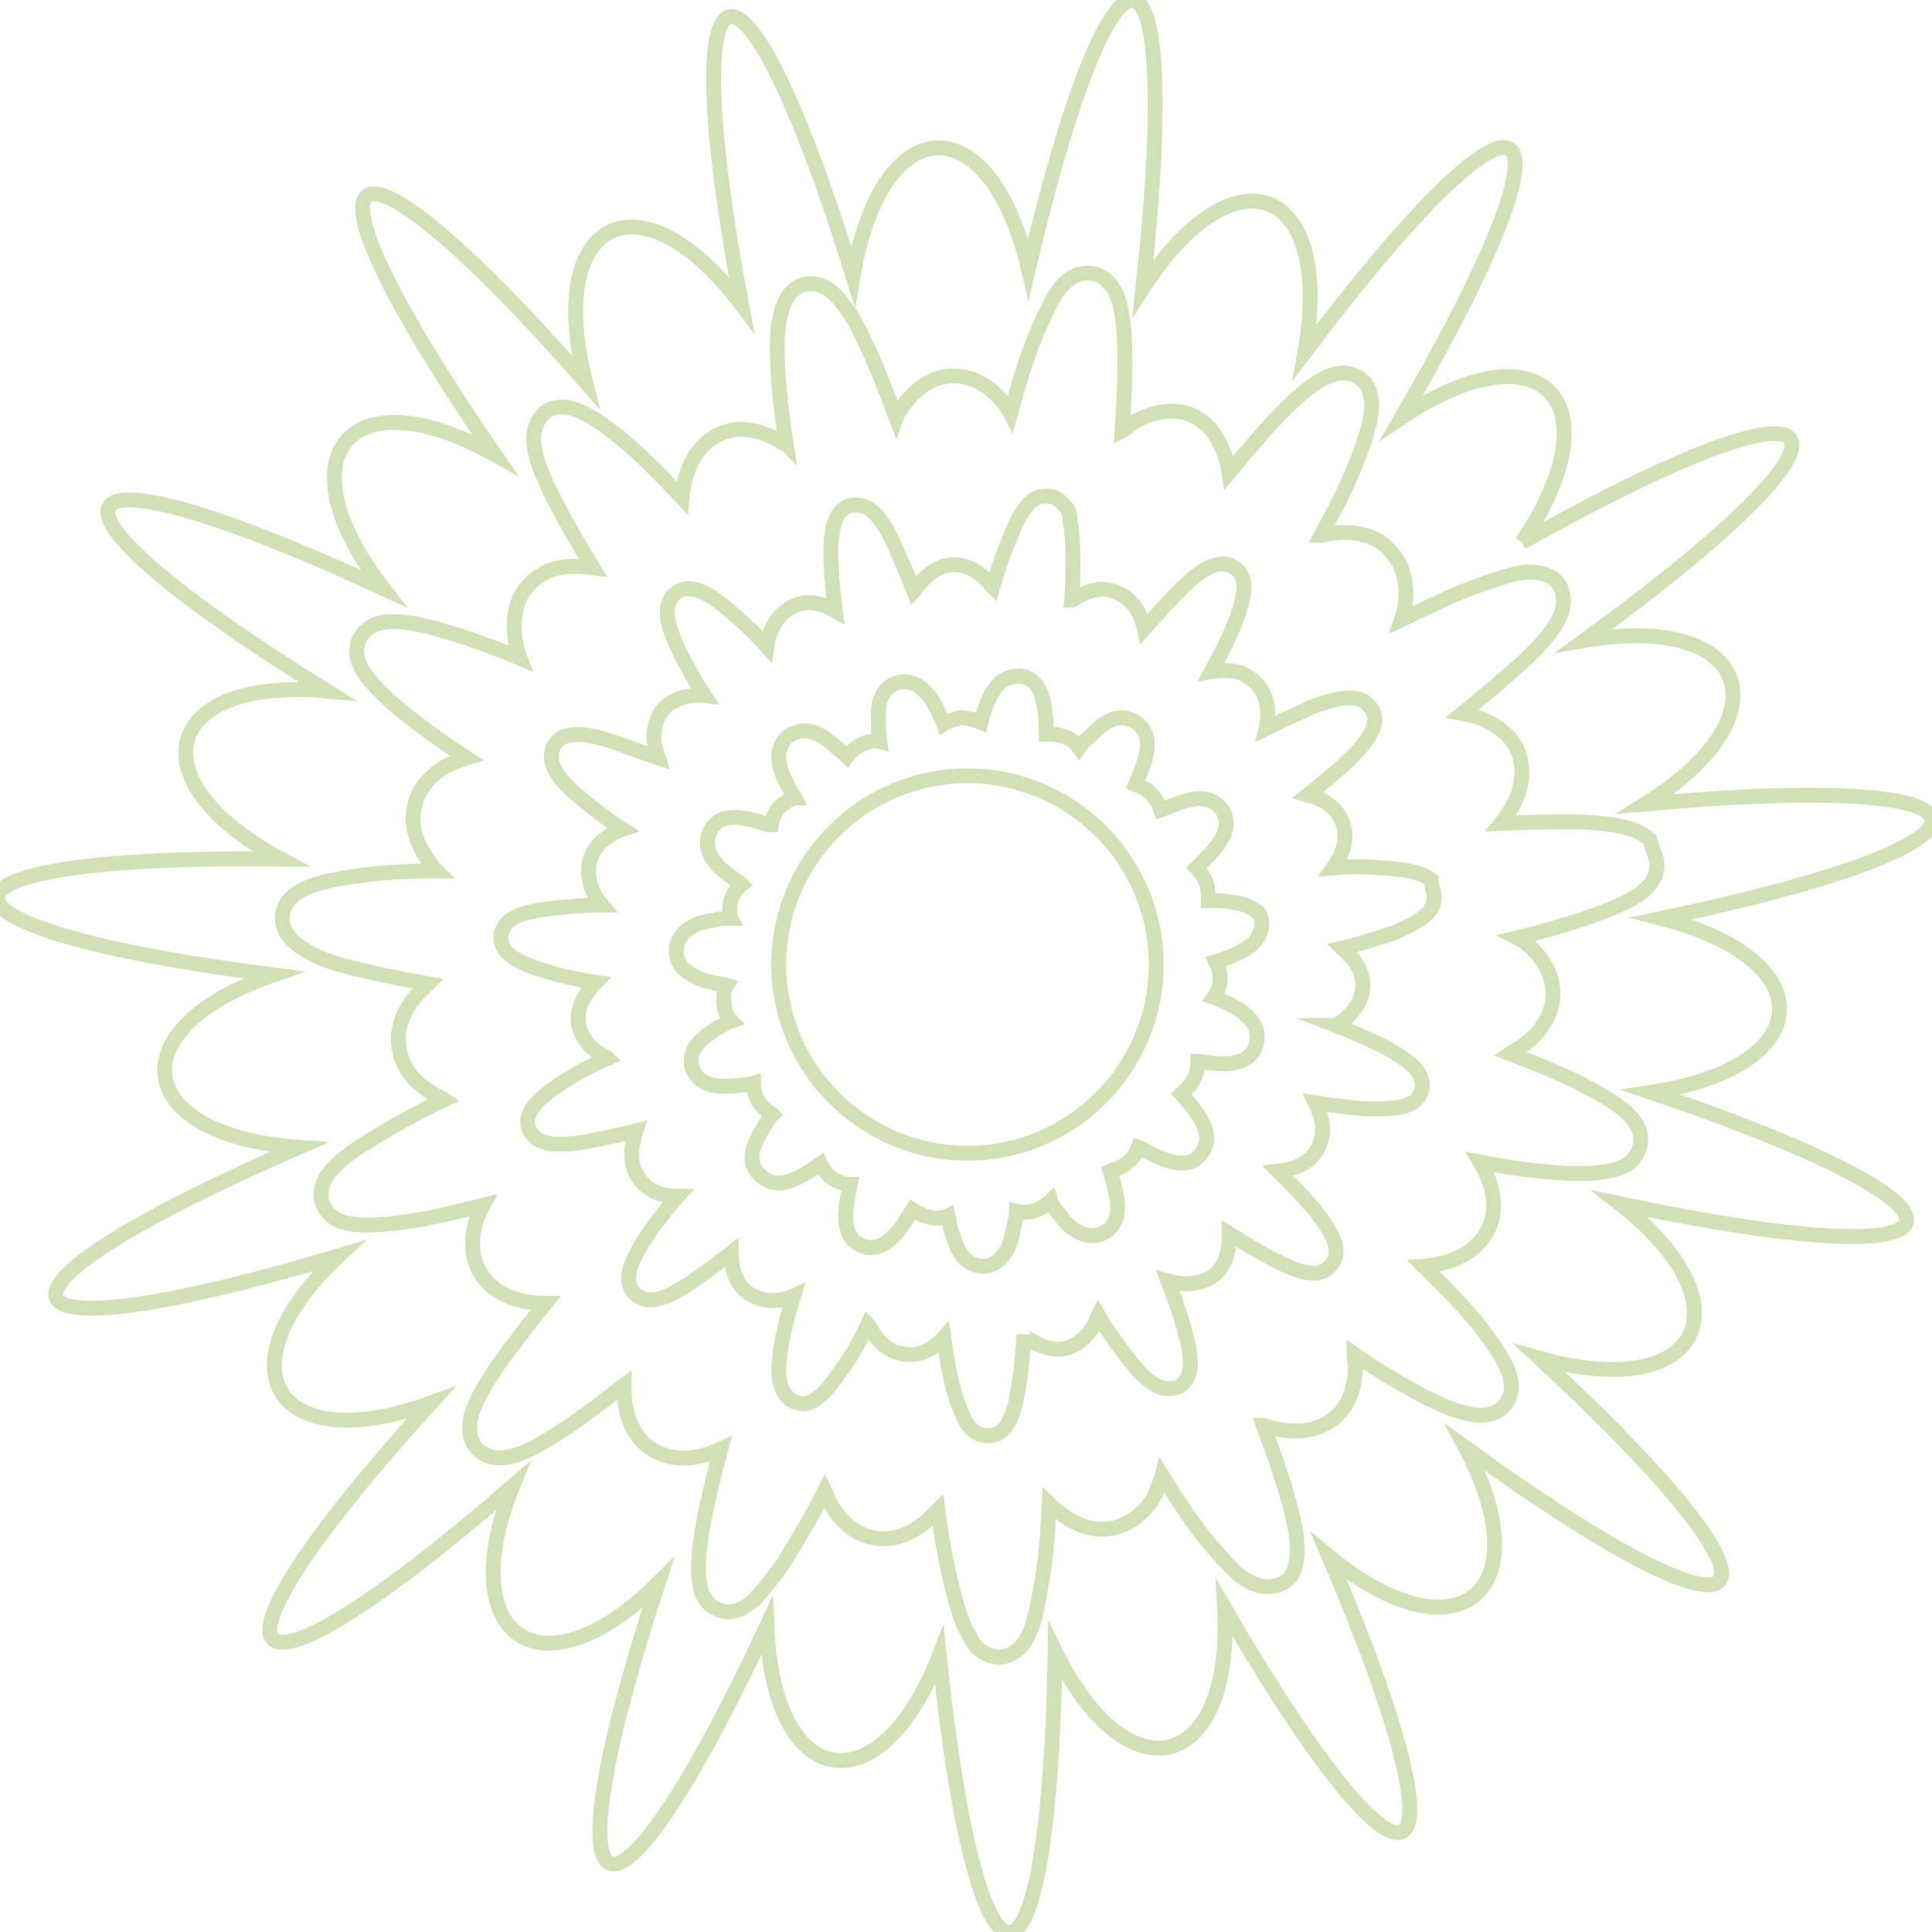 <?xml version="1.0" encoding="utf-8"?>
<!-- Generator: Adobe Illustrator 19.0.1, SVG Export Plug-In . SVG Version: 6.00 Build 0)  -->
<svg version="1.1" id="Layer_1" xmlns="http://www.w3.org/2000/svg" xmlns:xlink="http://www.w3.org/1999/xlink" x="0px" y="0px"
	 viewBox="0 0 130 130" style="enable-background:new 0 0 130 130;" xml:space="preserve">
<style type="text/css">
	.st0{opacity:0.6;}
	.st1{fill:none;stroke:#B4CC83;stroke-miterlimit:10;}
</style>
<g class="st0">
	<path class="st1" d="M102.4,36.5c22.1-12.4,24.7-8.3,4.2,6.6c11.1-1.9,13.7,5,4.1,11c25.2-2.3,25.9,2.5,1.1,7.7
		c10.9,2.8,10.5,10-0.7,11.7c23.9,8.1,22.6,12.7-2.1,7.5c8.8,6.9,5.4,13.4-5.4,10.4c18.5,17.1,15.4,20.8-5,6
		c5.2,9.8-0.6,14.4-9.2,7.3c9.9,23.1,5.6,25.2-7,3.5c0.6,11-6.5,12.9-11.4,2.9c-0.4,25.1-5.2,25.3-7.8,0.3c-4,10.3-11.2,9.1-11.6-2
		c-10.6,22.7-15.1,20.9-7.3-2.9c-7.8,7.8-13.9,3.7-9.8-6.5c-18.9,16.4-22.3,12.9-5.5-5.6c-10.4,3.8-14.3-2.3-6.2-9.9
		c-24.1,7.2-25.7,2.7-2.7-7.3c-11.2-0.8-12.2-8-1.7-11.6c-25-3.2-24.7-8.1,0.5-7.8c-9.9-5.3-7.9-12.3,3.1-11.3
		C0.7,33.3,2.9,29,25.8,39.6c-6.9-8.9-2.3-14.5,7.5-9C18.9,9.7,22.7,6.7,39.4,25.7c-2.8-11,3.7-14.2,10.5-5.2
		c-4.7-24.9,0-26.1,7.5-1.9C59.3,7.3,66.6,7,69.2,18.1C75-6.6,79.7-5.8,76.9,19.4c6.2-9.6,12.9-6.9,10.9,4.3
		c15.3-20.3,19.3-17.6,6.5,4.4C103.7,21.8,108.8,27,102.4,36.5"/>
	<path class="st1" d="M111.5,58.2c0,1.2-1.1,1.9-1.4,2.1c-0.6,0.4-1.5,0.8-2.6,1.2c-1.4,0.5-3.3,1.1-5.4,1.6
		c0.2,0.1,0.3,0.2,0.5,0.3c0.9,0.7,1.9,1.9,1.9,3.5l0,0c0,1.3-0.8,2.6-2.1,3.5c-0.3,0.2-0.5,0.3-0.8,0.5c2.1,0.8,3.8,1.5,5.1,2.2
		c2.7,1.4,3.7,2.4,3.7,3.6v0c0,0.6-0.3,1.1-0.7,1.5c-0.5,0.4-1.2,0.6-2.1,0.7c-0.8,0.1-1.7,0.1-2.9,0c-1.4-0.1-3.1-0.3-5.1-0.7
		c0.6,1,0.9,2,0.9,2.9c0,1.2-0.5,2.2-1.5,3c-0.8,0.6-1.9,1-3.2,1.1c1.4,1.4,2.6,2.6,3.5,3.7c2.1,2.6,2.4,3.7,2.4,4.4
		c0,0.7-0.4,1.4-1,1.7c-1,0.5-2.5,0.2-5-1.1c-1.3-0.7-2.9-1.6-4.6-2.8c0,0.3,0.1,0.6,0.1,0.9c0,1.8-0.8,3.3-2.2,3.9
		c-1,0.5-2.3,0.5-3.7,0.1c-0.1,0-0.2-0.1-0.3-0.1c1.2,3.2,2.3,6.5,2.3,8.4c0,0.5-0.1,0.9-0.2,1.3c-0.2,0.6-0.7,1-1.3,1.1
		c-1.1,0.3-2.1-0.5-2.4-0.7c-0.6-0.5-1.2-1.2-2-2.1c-1-1.2-2-2.7-3.2-4.6c-0.1,0.4-0.3,0.7-0.4,1.1c-0.4,0.9-1.3,2-2.8,2.4
		c-0.9,0.2-2.2,0.2-3.8-1.1c-0.2-0.2-0.4-0.3-0.6-0.5c-0.1,2.3-0.3,4.3-0.6,5.8c-0.2,1.2-0.4,2.1-0.7,2.8c-0.2,0.4-0.4,0.8-0.6,1
		c-0.5,0.5-1,0.7-1.4,0.7c-0.4,0-0.9-0.1-1.4-0.5c-0.3-0.2-0.5-0.6-0.7-1c-0.4-0.6-0.7-1.5-1-2.7c-0.4-1.5-0.8-3.4-1.1-5.7
		c-0.2,0.2-0.3,0.3-0.5,0.5c-1.1,1.1-2.5,1.6-3.7,1.4c-1.3-0.2-2.4-1.1-3.1-2.5c-0.1-0.2-0.2-0.5-0.3-0.7c-1,2-2,3.6-2.8,4.9
		c-0.7,1-1.3,1.7-1.8,2.3c-0.3,0.3-0.6,0.5-0.9,0.7c-0.6,0.3-1.1,0.3-1.4,0.2c-0.4-0.1-1.1-0.4-1.4-1.3c-0.1-0.4-0.2-0.9-0.2-1.6
		c0-2,0.7-5,1.5-8c-1.5,0.7-2.9,0.8-4.1,0.3c-1.5-0.6-2.4-2.2-2.4-4.3c0-0.1,0-0.2,0-0.3c-1.7,1.3-3.1,2.4-4.4,3.2
		c-2.4,1.6-3.9,2-4.9,1.5c-0.7-0.3-1.1-1-1.1-1.8c0-0.7,0.2-1.8,2.1-4.5c0.8-1.1,1.8-2.4,3-3.9c-1.3,0-2.4-0.3-3.3-0.9
		c-1-0.7-1.6-1.8-1.6-3.1c0-0.8,0.2-1.7,0.7-2.6c-2,0.5-3.6,0.9-5.1,1.1c-3.4,0.5-4.4,0.1-5-0.3c-0.5-0.4-0.8-0.9-0.8-1.5
		c0-1.2,1-2.3,3.5-3.8c1.3-0.8,2.9-1.7,4.8-2.6c-0.3-0.2-0.7-0.3-0.9-0.5c-1.5-0.9-2.2-2.2-2.2-3.6c0-0.8,0.3-2.1,1.7-3.4
		c0.1-0.1,0.2-0.2,0.3-0.3c-2.2-0.4-4.1-0.8-5.6-1.2c-1.2-0.3-2.1-0.7-2.7-1.1c-1-0.6-1.5-1.3-1.5-2.1c0-0.4,0.1-0.9,0.6-1.4
		c0.5-0.5,1.5-1.1,4.8-1.5c1.4-0.2,3.1-0.3,5-0.3c-0.1-0.1-0.1-0.1-0.2-0.2c-0.9-1.1-1.4-2.2-1.4-3.3c0-1.1,0.4-2,1.2-2.8
		c0.6-0.6,1.4-1,2.4-1.3c-1.7-1.1-3.2-2.2-4.3-3.1c-2.7-2.2-3.1-3.3-3.1-4.1c0-0.6,0.3-1.2,0.9-1.6c0.6-0.4,1.8-0.7,5.1,0.3
		c1.4,0.4,3.1,1,5,1.8c-0.3-0.8-0.4-1.5-0.4-2.2c0-1.5,0.6-2.7,1.8-3.4c0.9-0.6,2.1-0.7,3.5-0.5c-0.9-1.5-1.7-2.8-2.3-4
		c-1.5-2.8-1.7-4-1.7-4.7c0-0.9,0.5-1.7,1.2-2c1.1-0.4,2.5,0.2,4.8,2.1c1.2,1,2.5,2.3,4,3.9c0.3-3.2,2-4.1,2.8-4.4
		c0.8-0.3,2.1-0.4,3.8,0.6c0.1,0.1,0.3,0.1,0.4,0.2c-0.4-2.6-0.6-4.8-0.6-6.5c0-1.1,0.1-1.9,0.3-2.5c0.4-1.4,1.2-1.7,1.7-1.8
		c0.8-0.1,1.6,0.3,2.3,1.2c0.5,0.6,1,1.4,1.5,2.5c0.7,1.4,1.4,3.2,2.2,5.3c0.1-0.3,0.3-0.5,0.4-0.7c0.9-1.3,2.1-2.1,3.4-2.1
		c1.3,0,2.5,0.6,3.5,1.9c0.1,0.2,0.3,0.4,0.4,0.6c0.6-2.2,1.2-4.1,1.8-5.5c0.5-1.1,0.9-2,1.3-2.6c0.7-1,1.4-1.4,2.3-1.3
		c0.3,0,1,0.2,1.5,1c0.2,0.3,0.4,0.8,0.5,1.3c0.2,0.9,0.3,2.2,0.3,3.8c0,1.3-0.1,2.8-0.2,4.5c0.2-0.1,0.3-0.2,0.5-0.4
		c0.9-0.6,2.3-1.2,3.8-0.8c1,0.3,1.8,1,2.3,2.1c0.3,0.6,0.5,1.2,0.6,1.9c1.4-1.7,2.6-3.1,3.7-4.2c2.1-2.1,3.5-2.8,4.6-2.4
		c0.5,0.2,0.9,0.5,1.1,1c0.1,0.3,0.2,0.7,0.2,1.1c0,1-0.5,2.6-1.4,4.7c-0.5,1.2-1.2,2.5-2,4c0,0,0.1,0,0.1,0
		c1.4-0.3,2.6-0.2,3.6,0.3c0.6,0.3,1.1,0.9,1.5,1.5c0.3,0.6,0.5,1.3,0.5,2.1c0,0.6-0.1,1.2-0.3,1.8c1.9-0.9,3.5-1.7,4.9-2.2
		c1.1-0.4,2-0.7,2.8-0.9c1-0.2,1.7-0.1,2.3,0.2c0.6,0.3,0.9,0.9,0.9,1.6c0,0.8-0.3,1.9-2.8,4.2c-1.1,1-2.4,2.1-4,3.4
		c1.1,0.2,2,0.6,2.7,1.2c0.9,0.7,1.3,1.7,1.3,2.8c0,1.1-0.5,2.3-1.4,3.4c2-0.1,3.7-0.1,5.1-0.1c3.4,0.1,4.4,0.7,4.9,1.2
		C111.2,57.2,111.5,57.7,111.5,58.2L111.5,58.2z"/>
	<path class="st1" d="M96.5,60.4c0,1.2-1.4,1.8-2.8,2.4c-0.9,0.3-2.1,0.7-3.4,1c0,0,0.1,0.1,0.1,0.1c0.6,0.5,1.3,1.3,1.3,2.4l0,0
		c0,0.9-0.5,1.8-1.5,2.5C90.1,68.9,90,69,89.9,69c1.3,0.5,2.3,1,3.2,1.4c1.8,1,2.6,1.7,2.6,2.6l0,0c0,0.4-0.2,0.8-0.5,1.1
		c-0.4,0.3-1.2,0.6-3.5,0.5c-0.9-0.1-2-0.2-3.2-0.4c0.3,0.6,0.5,1.2,0.5,1.8c0,0.8-0.4,1.6-1,2.1c-0.5,0.4-1.2,0.6-2,0.7
		c0.9,0.9,1.6,1.6,2.2,2.3c1.5,1.8,1.7,2.6,1.7,3.1l0,0c0,0.6-0.3,1-0.8,1.3c-0.7,0.4-1.8,0.1-3.5-0.8c-0.8-0.4-1.8-1-2.9-1.7
		c0,0.1,0,0.3,0,0.4c0,1.3-0.6,2.3-1.5,2.7c-0.7,0.3-1.6,0.4-2.6,0.1c0,0,0,0,0,0c0.8,2.1,1.5,4.3,1.5,5.5c0,1.3-0.8,1.7-1.1,1.7
		c-0.9,0.2-1.8-0.3-3.1-2c-0.6-0.8-1.3-1.7-2-2.9c-0.1,0.2-0.1,0.3-0.2,0.5c-0.3,0.6-0.9,1.4-1.9,1.7c-0.6,0.2-1.6,0.1-2.7-0.7
		c-0.1-0.1-0.2-0.1-0.2-0.2c-0.1,1.4-0.2,2.7-0.4,3.7c-0.1,0.8-0.3,1.5-0.5,1.9c-0.4,1-1,1.2-1.5,1.2c-0.4,0-1.1-0.1-1.6-1.1
		c-0.2-0.5-0.5-1.1-0.7-1.9c-0.3-1-0.5-2.2-0.7-3.6c-0.8,0.9-1.8,1.3-2.7,1.1c-0.9-0.1-1.7-0.7-2.2-1.7c-0.1-0.1-0.1-0.2-0.2-0.3
		c-0.6,1.3-1.2,2.3-1.8,3.1c-0.9,1.3-1.8,2.5-2.9,2.2c-0.5-0.1-0.9-0.5-1.1-1c-0.1-0.3-0.2-0.7-0.2-1.1c0-1.3,0.4-3.2,1-5.1
		c-0.9,0.4-1.8,0.4-2.5,0.1c-1.1-0.4-1.7-1.5-1.7-3c-1,0.8-2,1.5-2.7,2c-1.7,1.1-2.7,1.4-3.4,1c-0.5-0.2-0.8-0.7-0.8-1.3
		c0-0.5,0.2-1.3,1.4-3.1c0.5-0.7,1.1-1.5,1.9-2.4c-0.8,0-1.5-0.2-2-0.6c-0.7-0.5-1.1-1.3-1.1-2.2c0-0.5,0.1-1,0.3-1.6
		c-1.2,0.3-2.3,0.5-3.2,0.7c-2.3,0.4-3.1,0.1-3.5-0.2c-0.4-0.3-0.6-0.7-0.6-1.1c0-0.8,0.7-1.6,2.4-2.7c0.8-0.5,1.8-1.1,3-1.6
		c-0.1-0.1-0.3-0.1-0.4-0.2c-1-0.6-1.6-1.5-1.6-2.5c0-0.5,0.2-1.4,1.2-2.4c-1.4-0.2-2.6-0.5-3.5-0.8c-0.8-0.2-1.4-0.5-1.8-0.7
		c-0.7-0.4-1.1-0.9-1.1-1.5c0-0.4,0.2-0.7,0.4-1c0.3-0.3,1-0.8,3.3-1c0.9-0.1,1.9-0.2,3.1-0.2c-0.6-0.7-0.9-1.5-0.9-2.3
		c0-0.8,0.3-1.4,0.9-2c0.4-0.3,0.8-0.6,1.4-0.8c-1.1-0.7-2-1.4-2.7-2c-1.5-1.2-2.1-2.1-2.1-2.9c0-0.5,0.2-0.9,0.6-1.2
		c0.7-0.4,1.7-0.4,3.5,0.2c0.9,0.3,1.9,0.7,3.1,1.1C44.1,50.4,44,50,44,49.6c0-1.1,0.5-2,1.3-2.4c0.6-0.3,1.3-0.5,2.1-0.4
		c-0.6-0.9-1-1.7-1.4-2.4c-1-1.9-1.1-2.8-1.1-3.2c0-0.7,0.3-1.2,0.9-1.5c0.8-0.3,1.8,0.1,3.3,1.4c0.7,0.6,1.6,1.4,2.5,2.4
		c0.3-2,1.5-2.6,2-2.8c0.5-0.2,1.4-0.3,2.6,0.4c-0.2-1.6-0.3-3-0.3-4c0-0.7,0.1-1.3,0.2-1.8c0.3-1,0.9-1.3,1.3-1.3
		c0.6-0.1,1.2,0.2,1.7,0.8c0.3,0.4,0.7,1,1,1.7c0.4,0.9,0.9,2,1.4,3.3c0.1-0.1,0.1-0.2,0.2-0.3c0.7-0.9,1.5-1.5,2.5-1.5
		c0.9,0,1.8,0.5,2.5,1.4c0,0,0.1,0.1,0.1,0.1c0.4-1.4,0.8-2.5,1.2-3.4c0.3-0.8,0.6-1.4,0.9-1.8c0.5-0.7,1-1,1.7-0.9
		c0.3,0,0.7,0.2,1.1,0.7c0.2,0.2,0.3,0.5,0.3,0.9c0.1,0.6,0.2,1.5,0.2,2.5c0,0.8,0,1.8-0.1,2.9c0.1,0,0.1-0.1,0.2-0.1
		c1.2-0.8,2.1-0.7,2.7-0.5c0.5,0.2,1.6,0.7,2,2.5c0.9-1,1.7-1.9,2.4-2.6c1.5-1.5,2.4-1.9,3.3-1.7c0.2,0.1,1,0.4,1,1.5
		c0,1.1-0.7,3-2.2,5.7c1.2-0.2,2,0,2.4,0.3c0.9,0.5,1.4,1.4,1.4,2.5c0,0.3,0,0.6-0.1,1c1.2-0.6,2.2-1,3-1.4c1.8-0.7,2.9-0.8,3.6-0.4
		c0.4,0.3,0.7,0.7,0.7,1.2c0,0.5-0.2,1.3-2,3c-0.7,0.6-1.5,1.3-2.5,2.1c0.7,0.2,1.2,0.4,1.6,0.8c0.6,0.5,0.9,1.2,0.9,2
		c0,0.7-0.3,1.4-0.8,2.1c1.2-0.1,2.3-0.1,3.2,0c2.3,0.1,3,0.5,3.4,0.8C96.3,59.6,96.5,60,96.5,60.4"/>
	<path class="st1" d="M84.9,62.2c0,0.4-0.2,1.1-1,1.6c-0.3,0.2-0.7,0.4-1.2,0.6c-0.3,0.1-0.6,0.2-0.9,0.3c0.2,0.4,0.3,0.7,0.3,1.1
		l0,0c0,0.4-0.1,0.9-0.4,1.3c0.3,0.1,0.6,0.3,0.9,0.4c1,0.5,2,1.2,2,2.3l0,0c0,0.5-0.2,1-0.6,1.3c-0.5,0.4-1.3,0.6-2.7,0.4
		c-0.2,0-0.5-0.1-0.7-0.1c0,0,0,0.1,0,0.1c0,0.8-0.4,1.5-1,2c0,0-0.1,0.1-0.1,0.1c0.2,0.2,0.3,0.4,0.5,0.6c0.8,1,1.2,1.7,1.2,2.4
		c0,0.6-0.4,1.2-0.9,1.5c-0.9,0.4-1.9,0-2.9-0.5c-0.2-0.1-0.5-0.3-0.8-0.4c-0.2,0.6-0.7,1.1-1.3,1.4c-0.2,0.1-0.4,0.1-0.6,0.2
		c0.3,1,0.5,1.8,0.5,2.4c0,1.5-1,1.8-1.3,1.9c-0.4,0.1-1,0.1-1.8-0.5c-0.3-0.2-0.6-0.6-0.9-1c-0.2-0.2-0.4-0.5-0.5-0.8
		c-0.3,0.3-0.8,0.6-1.2,0.7c-0.4,0.1-0.7,0.1-1.1,0c0,0.4-0.1,0.7-0.2,1.1c-0.1,0.6-0.2,1-0.4,1.4c-0.5,1-1.2,1.2-1.6,1.2
		c-0.4,0-1.2-0.1-1.7-1.1c-0.2-0.3-0.3-0.8-0.5-1.3c-0.1-0.3-0.1-0.6-0.2-1c-0.4,0.2-0.9,0.2-1.3,0.1c-0.4-0.1-0.8-0.3-1.1-0.5
		c-0.2,0.3-0.4,0.6-0.5,0.8c-0.3,0.5-0.6,0.8-0.9,1.1c-0.7,0.7-1.4,0.7-1.8,0.6c-0.3-0.1-1.3-0.4-1.3-2c0-0.5,0.1-1.3,0.3-2.2
		c-0.3,0-0.6-0.1-0.8-0.2c-0.5-0.2-0.9-0.6-1.2-1.2c-0.3,0.2-0.5,0.4-0.7,0.5c-0.5,0.3-0.9,0.5-1.2,0.6c-0.9,0.4-1.5,0.1-1.7,0
		c-0.6-0.3-1-0.9-1-1.5c0-0.6,0.3-1.3,1-2.4c0.1-0.2,0.2-0.3,0.4-0.5c-0.1-0.1-0.2-0.1-0.3-0.2c-0.6-0.4-1-1.1-1-1.9
		c-0.3,0.1-0.5,0.1-0.7,0.1c-1.4,0.2-2.2,0.1-2.8-0.3c-0.4-0.3-0.7-0.8-0.7-1.3c0-1,0.9-1.7,1.9-2.3c0.2-0.1,0.5-0.3,0.8-0.4
		c-0.4-0.4-0.5-0.9-0.5-1.5c0-0.3,0-0.6,0.2-0.9c-0.3-0.1-0.7-0.1-1-0.2c-0.6-0.1-1-0.3-1.3-0.5c-1-0.5-1.1-1.2-1.1-1.6
		c0-0.3,0.1-1.2,1.2-1.7c0.3-0.2,0.8-0.3,1.4-0.4c0.3-0.1,0.7-0.1,1.1-0.1c-0.1-0.2-0.1-0.4-0.1-0.6c0-0.7,0.3-1.3,0.8-1.7l0,0
		c-0.2-0.2-0.5-0.3-0.7-0.5c-0.4-0.3-0.8-0.6-1-0.9c-0.2-0.2-0.6-0.7-0.6-1.4c0-0.6,0.3-1.1,0.7-1.4c0.6-0.4,1.4-0.4,2.8,0
		c0.2,0.1,0.5,0.2,0.8,0.2c0.1-0.7,0.5-1.3,1.1-1.6c0.2-0.1,0.3-0.2,0.5-0.2c-0.1-0.2-0.2-0.3-0.3-0.5c-0.6-1-0.8-1.7-0.8-2.3
		c0-0.7,0.4-1.4,1.1-1.6c1-0.4,1.9,0.2,2.8,1c0.2,0.2,0.5,0.4,0.7,0.6c0.3-0.4,0.7-0.7,1.2-0.9c0.3-0.1,0.6-0.2,1-0.1
		c-0.1-0.6-0.1-1.1-0.1-1.5c0-0.5,0-0.9,0.1-1.2c0.2-0.7,0.7-1.2,1.4-1.3c1.4-0.2,2.2,1.3,2.5,1.9c0.1,0.3,0.3,0.6,0.4,0.9
		c0.3-0.2,0.7-0.3,1.1-0.4c0.5,0,0.9,0.1,1.4,0.3c0.1-0.4,0.2-0.7,0.3-1c0.2-0.5,0.4-0.9,0.6-1.2c0.6-0.9,1.4-0.9,1.7-0.9
		c0.5,0,1.3,0.3,1.6,1.7c0.1,0.5,0.2,1.1,0.2,2c0,0.1,0,0.1,0,0.2c0.3,0,0.7,0,1,0.1c0.5,0.1,0.9,0.4,1.2,0.8
		c0.2-0.3,0.4-0.5,0.7-0.7c0.4-0.4,0.7-0.7,1-0.9c0.6-0.4,1.2-0.5,1.7-0.3c0.6,0.2,1.2,0.7,1.2,1.7l0,0c0,0.3,0,0.9-0.8,2.7
		c0.2,0.1,0.4,0.1,0.5,0.2c0.6,0.3,1,0.9,1.2,1.5c0.3-0.1,0.6-0.2,0.8-0.3c1-0.4,2-0.7,2.8-0.2c0.5,0.3,0.8,0.8,0.8,1.4l0,0
		c0,0.7-0.4,1.4-1.4,2.4c-0.2,0.2-0.4,0.4-0.6,0.6c0,0,0,0,0,0c0.5,0.5,0.8,1.1,0.8,1.8l0,0c0,0.1,0,0.3,0,0.4c0.3,0,0.5,0,0.7,0
		c1.3,0.1,2,0.3,2.5,0.7C84.7,61.3,84.9,61.7,84.9,62.2L84.9,62.2z"/>
	<path class="st1" d="M65.1,52.2c7,0,12.7,5.7,12.7,12.7c0,7-5.7,12.7-12.7,12.7c-7,0-12.7-5.7-12.7-12.7
		C52.4,57.9,58.1,52.2,65.1,52.2"/>
</g>
</svg>

